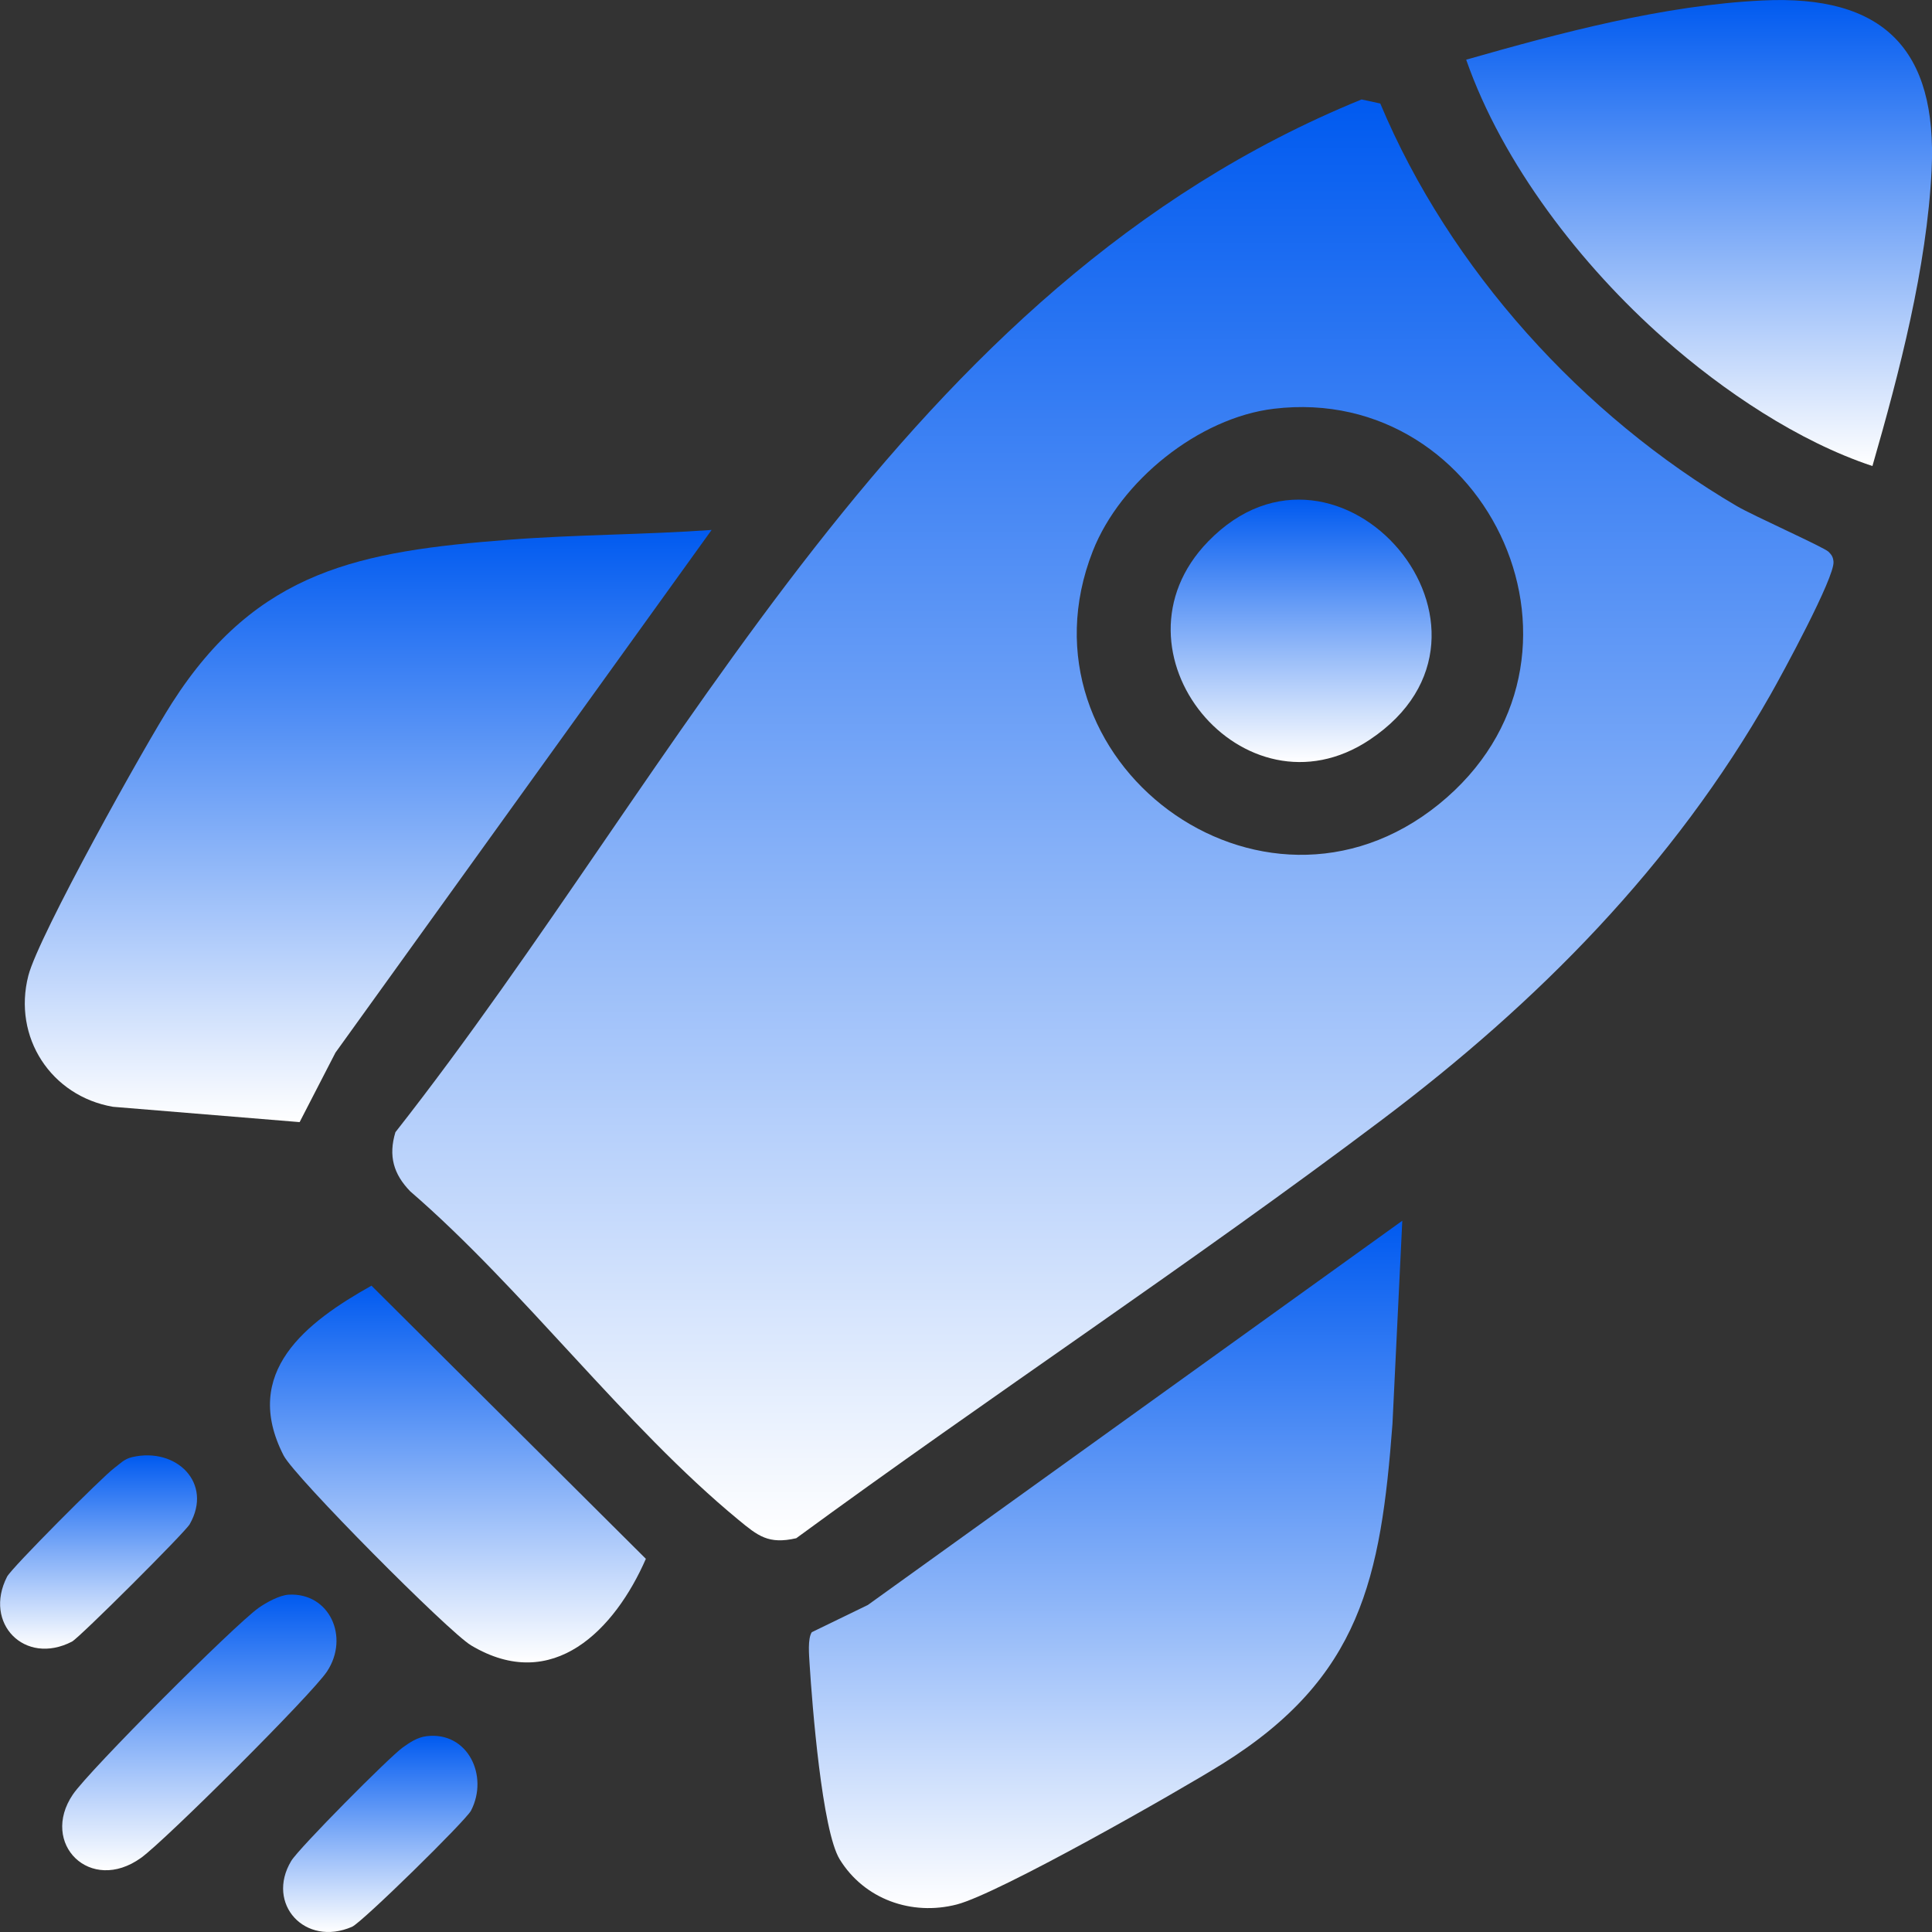 <svg width="56" height="56" viewBox="0 0 56 56" fill="none" xmlns="http://www.w3.org/2000/svg">
<rect x="0" y="0" width="56" height="56" fill="#333333" stroke="none"/>
<g clip-path="url(#clip0_6912_1347)">
<path d="M39.473 2.884L40.008 3C42.02 7.803 45.872 12.05 50.346 14.671C50.809 14.944 52.861 15.858 53 15.992C53.094 16.083 53.134 16.151 53.145 16.282C53.185 16.729 51.654 19.547 51.316 20.139C48.502 25.09 44.575 29.055 40.059 32.456C34.513 36.635 28.677 40.484 23.08 44.586C22.274 44.771 21.97 44.52 21.401 44.05C18.111 41.34 15.163 37.358 11.891 34.532C11.407 34.033 11.254 33.507 11.461 32.818C19.876 22.106 26.113 8.323 39.47 2.881L39.473 2.884ZM36.923 11.848C34.743 12.109 32.473 13.943 31.676 15.972C29.297 22.027 36.548 27.486 41.706 23.311C46.871 19.126 43.166 11.099 36.923 11.848Z" fill="url(#paint0_linear_6912_1347)"/>
<path d="M40.646 35.386L40.361 41.278C40.023 45.744 39.448 48.619 35.436 51.124C34.13 51.938 28.942 54.893 27.73 55.203C26.421 55.539 25.052 55.05 24.341 53.897C23.826 53.066 23.541 49.408 23.467 48.238C23.453 47.987 23.405 47.501 23.53 47.31L25.155 46.521L40.643 35.386H40.646Z" fill="url(#paint1_linear_6912_1347)"/>
<path d="M20.627 15.36L9.723 30.512L8.685 32.525L3.275 32.081C1.483 31.773 0.362 30.066 0.822 28.278C1.118 27.125 4.197 21.606 4.988 20.373C7.458 16.513 10.452 15.978 14.743 15.645C16.695 15.494 18.678 15.5 20.633 15.36H20.627Z" fill="url(#paint2_linear_6912_1347)"/>
<path d="M54.27 13.507C52.122 12.795 49.945 11.329 48.24 9.823C45.833 7.7 43.554 4.753 42.498 1.73C45.23 0.95 48.22 0.153 51.077 0.014C54.586 -0.16 56.159 1.417 55.989 4.927C55.849 7.759 55.055 10.797 54.273 13.509L54.27 13.507Z" fill="url(#paint3_linear_6912_1347)"/>
<path d="M10.765 37.264L18.721 45.183C17.83 47.221 16.032 49.114 13.653 47.691C13.001 47.301 8.539 42.809 8.221 42.188C6.983 39.774 8.878 38.325 10.765 37.267V37.264Z" fill="url(#paint4_linear_6912_1347)"/>
<path d="M8.372 46.222C9.553 46.162 10.136 47.451 9.479 48.448C9.041 49.111 4.787 53.349 4.089 53.85C2.618 54.907 1.147 53.438 2.112 52.014C2.587 51.314 6.784 47.113 7.495 46.606C7.72 46.447 8.104 46.236 8.372 46.222Z" fill="url(#paint5_linear_6912_1347)"/>
<path d="M3.836 42.234C5.114 41.941 6.181 42.989 5.498 44.181C5.361 44.42 2.3 47.472 2.086 47.583C0.718 48.289 -0.489 47.053 0.205 45.701C0.339 45.442 2.963 42.812 3.307 42.556C3.483 42.425 3.597 42.288 3.836 42.234Z" fill="url(#paint6_linear_6912_1347)"/>
<path d="M12.361 50.324C13.559 50.178 14.174 51.474 13.653 52.481C13.502 52.772 10.497 55.721 10.204 55.849C8.841 56.441 7.697 55.183 8.44 53.942C8.662 53.572 11.28 50.933 11.678 50.648C11.886 50.5 12.099 50.358 12.361 50.324Z" fill="url(#paint7_linear_6912_1347)"/>
<path d="M35.02 15.693C38.813 11.787 44.402 18.306 39.701 21.442C36.056 23.876 31.924 18.878 35.02 15.693Z" fill="url(#paint8_linear_6912_1347)"/>
</g>
<defs>
<linearGradient id="paint0_linear_6912_1347" x1="32.259" y1="2.881" x2="32.259" y2="44.647" gradientUnits="userSpaceOnUse">
<stop stop-color="#005AF0"/>
<stop offset="1" stop-color="white"/>
</linearGradient>
<linearGradient id="paint1_linear_6912_1347" x1="32.046" y1="35.386" x2="32.046" y2="55.307" gradientUnits="userSpaceOnUse">
<stop stop-color="#005AF0"/>
<stop offset="1" stop-color="white"/>
</linearGradient>
<linearGradient id="paint2_linear_6912_1347" x1="10.676" y1="15.36" x2="10.676" y2="32.525" gradientUnits="userSpaceOnUse">
<stop stop-color="#005AF0"/>
<stop offset="1" stop-color="white"/>
</linearGradient>
<linearGradient id="paint3_linear_6912_1347" x1="49.25" y1="0.001" x2="49.25" y2="13.509" gradientUnits="userSpaceOnUse">
<stop stop-color="#005AF0"/>
<stop offset="1" stop-color="white"/>
</linearGradient>
<linearGradient id="paint4_linear_6912_1347" x1="13.273" y1="37.264" x2="13.273" y2="48.186" gradientUnits="userSpaceOnUse">
<stop stop-color="#005AF0"/>
<stop offset="1" stop-color="white"/>
</linearGradient>
<linearGradient id="paint5_linear_6912_1347" x1="5.778" y1="46.22" x2="5.778" y2="54.21" gradientUnits="userSpaceOnUse">
<stop stop-color="#005AF0"/>
<stop offset="1" stop-color="white"/>
</linearGradient>
<linearGradient id="paint6_linear_6912_1347" x1="2.857" y1="42.185" x2="2.857" y2="47.788" gradientUnits="userSpaceOnUse">
<stop stop-color="#005AF0"/>
<stop offset="1" stop-color="white"/>
</linearGradient>
<linearGradient id="paint7_linear_6912_1347" x1="11.023" y1="50.312" x2="11.023" y2="56" gradientUnits="userSpaceOnUse">
<stop stop-color="#005AF0"/>
<stop offset="1" stop-color="white"/>
</linearGradient>
<linearGradient id="paint8_linear_6912_1347" x1="37.715" y1="14.481" x2="37.715" y2="22.089" gradientUnits="userSpaceOnUse">
<stop stop-color="#005AF0"/>
<stop offset="1" stop-color="white"/>
</linearGradient>
<clipPath id="clip0_6912_1347">
<rect width="56" height="56" fill="white"/>
</clipPath>
</defs>
</svg>
